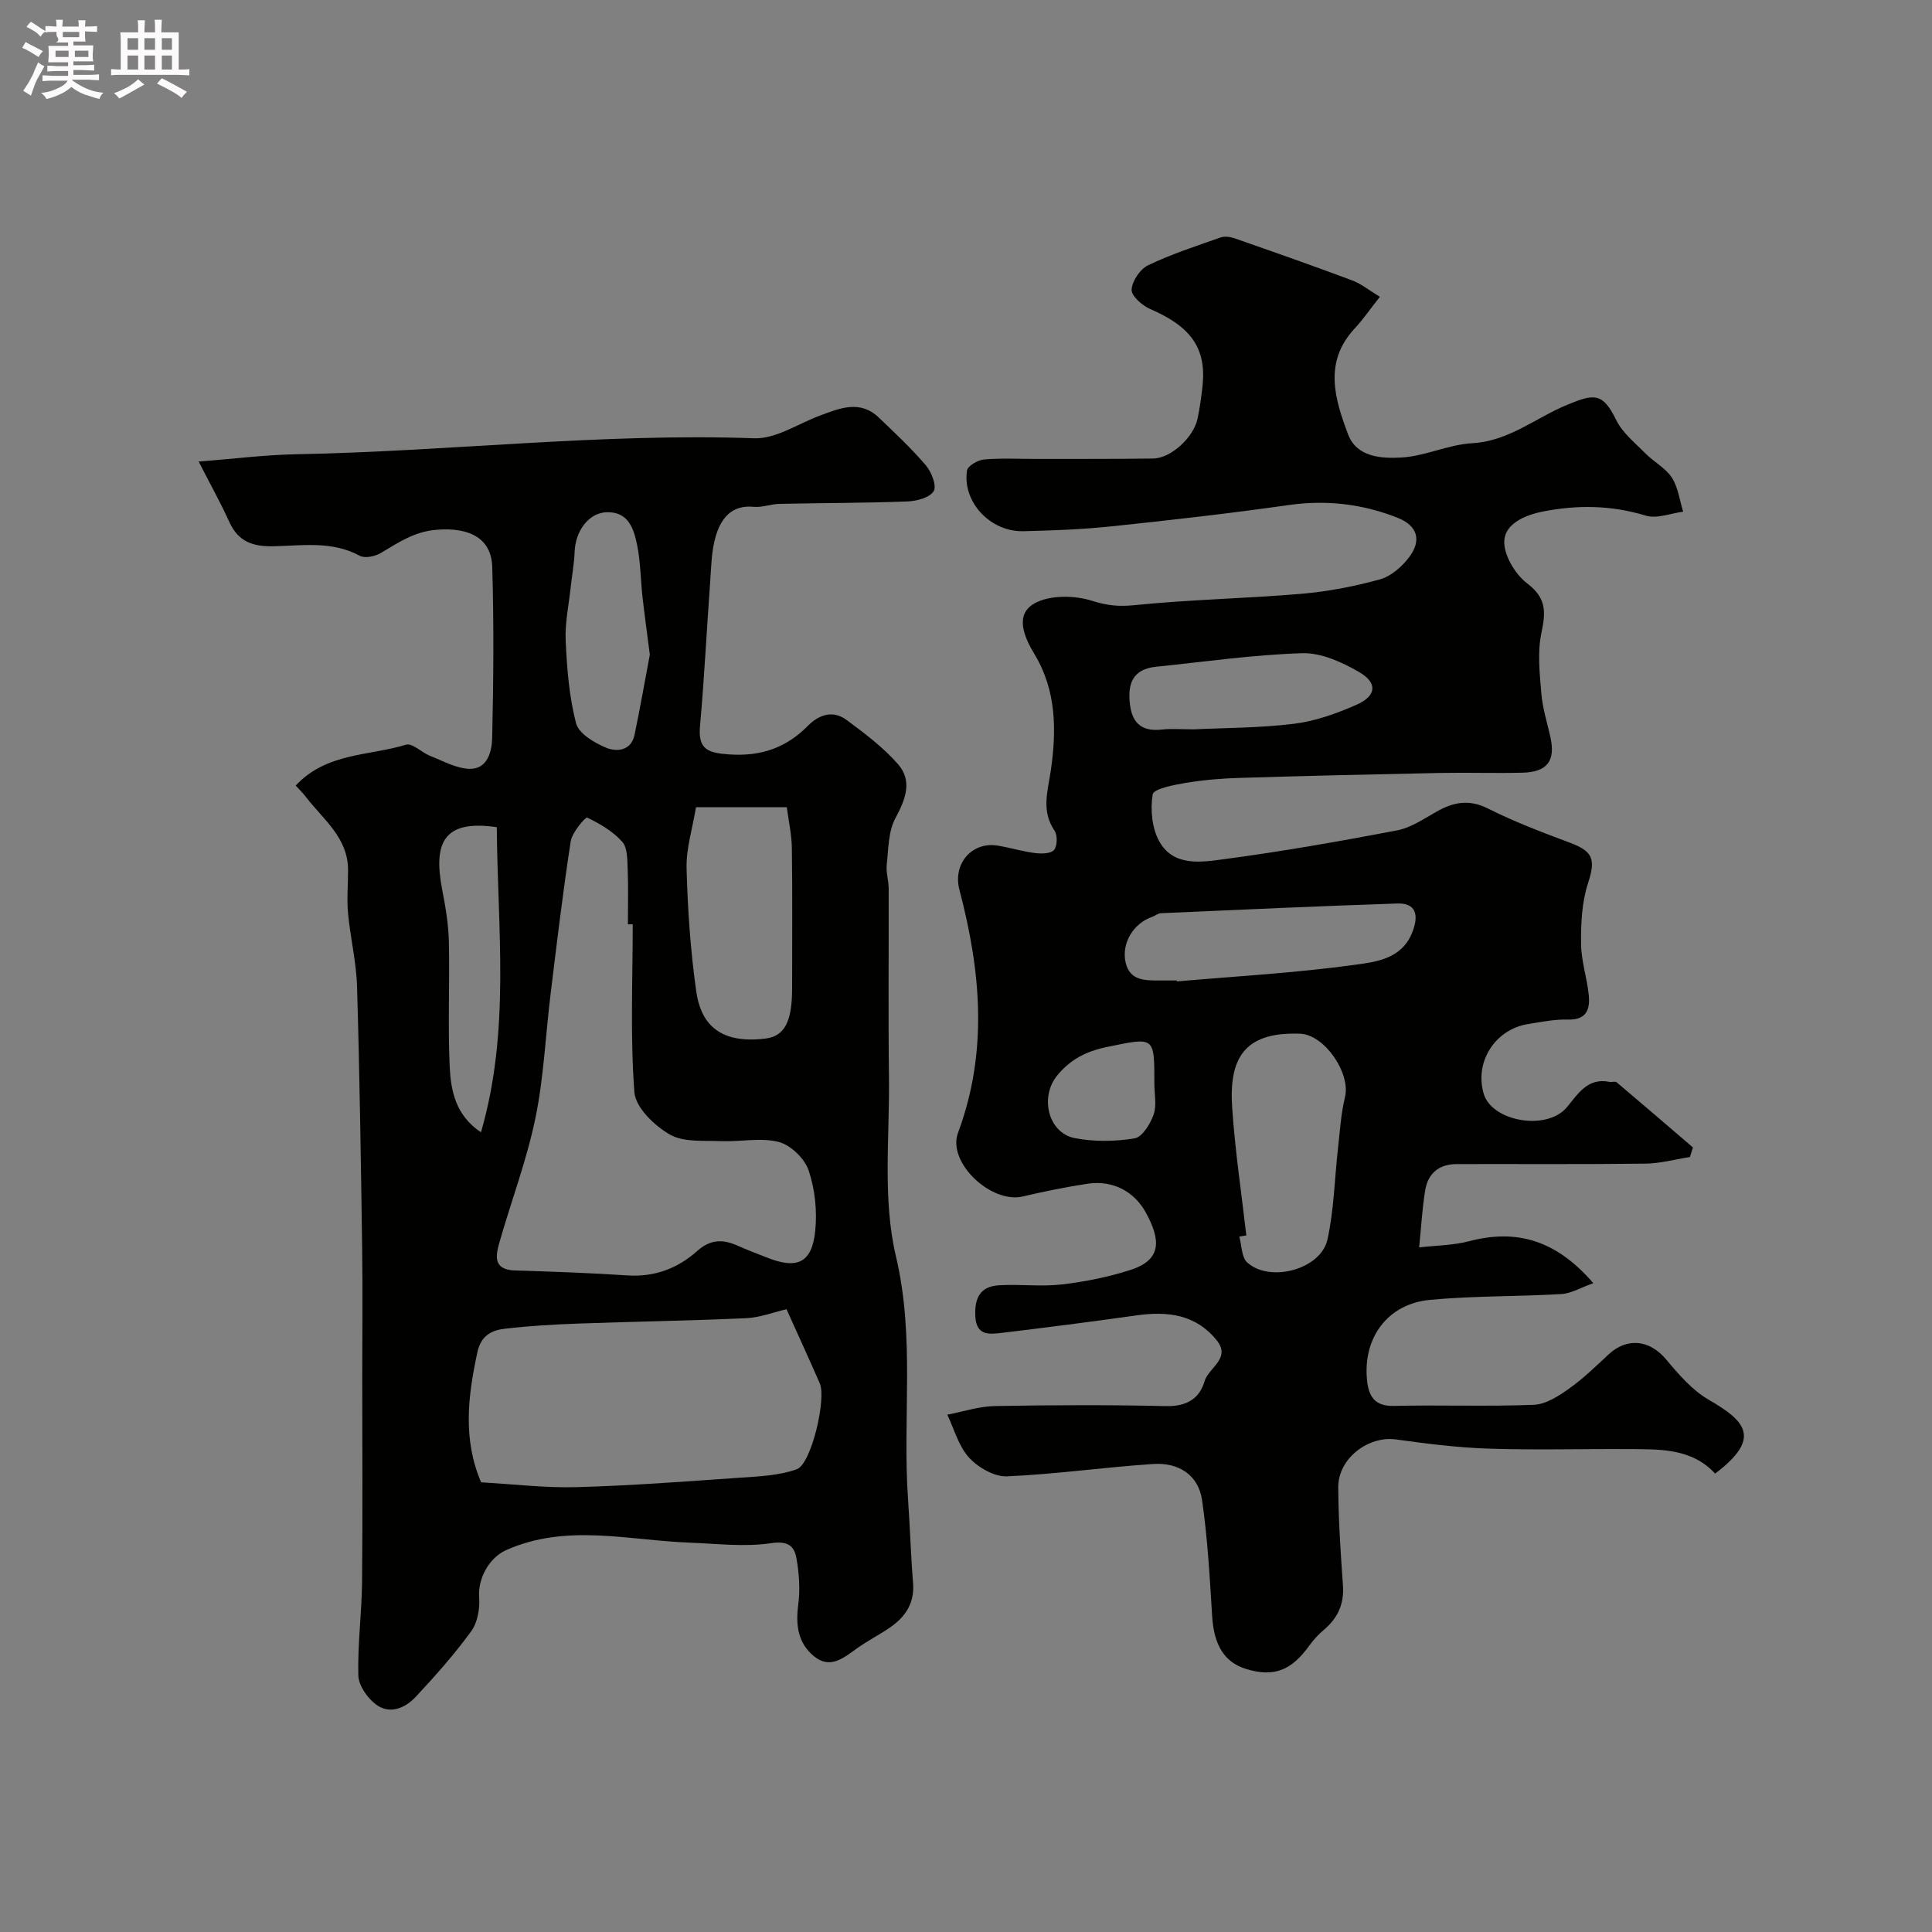 <svg enable-background="new 0 0 400 400" viewBox="0 0 400 400" xmlns="http://www.w3.org/2000/svg"><rect x="0" y="0" width="400" height="400" fill="#808080" stroke="none"/><path d="m6.8 9.5c.6.3 1.3.7 2.1 1.1-.4.4-.7.8-.9 1.2-.7-.4-1.3-.8-1.8-1.1s-1.1-.6-1.6-.8c.2-.4.5-.8.7-1.2.4.2.8.5 1.5.8zm.9 6.9c-.3.6-.5 1.1-.7 1.7s-.4 1.1-.6 1.7c-.6-.4-1.1-.7-1.6-1 .7-1 1.2-1.8 1.5-2.4.3-.5.6-1.1.8-1.7.3-.6.5-1.2.8-1.8.3.3.8.6 1.3.8-.7 1.3-1.2 2.2-1.5 2.7zm.1-11c.4.3 1 .7 1.7 1.1-.5.2-.8.6-1.1 1.1-.5-.6-1-1-1.4-1.2s-.9-.6-1.5-.8c.2-.4.5-.7.9-1.1.5.3.9.6 1.4.9zm10.5 13.1c1 .4 2 .6 3.1.7-.4.4-.7.8-.8 1.3-.9-.2-1.9-.6-3-.9-1-.4-2-.9-2.8-1.6-.5.4-1.1.9-1.9 1.3s-1.9.9-3.3 1.2c-.1-.3-.5-.8-1.1-1.3 1 0 2.1-.3 3.2-.8 1.2-.5 1.9-1 2.3-1.7h-3.2c-.4 0-1 0-2 .1v-1.2c1 0 1.7.1 2 .1h3.3v-1h-2.3c-.2 0-.9 0-2 .1v-1.2c1.2 0 1.9.1 2 .1h2.3v-.8h-4.1c0-.7.1-1.2.1-1.6 0-.5 0-1.1-.1-1.8h4.1v-.7h-2.5c1-.6.1-1.1.1-1.6v-.6h-.5c-.4 0-1 0-1.8.1v-1.3c1.2 0 1.9.1 2.1.1h.2c0-.3 0-.8-.1-1.4h1.4c0 .6-.1 1-.1 1.4h3.4c0-.4 0-.8-.1-1.3h1.5c0 .4-.1.9-.1 1.3.7 0 1.5 0 2.5-.1v1.2c-1 0-1.8-.1-2.5-.1v.6c0 .3 0 .8.1 1.5h-2.5v.8h4.1c0 .7-.1 1.3-.1 1.8s0 1 .1 1.5h-4.1v.8h1.4c.8 0 1.8 0 2.9-.1v1.2c-1 0-1.9-.1-2.8-.1h-1.5v1h3.2c.3 0 1 0 2.1-.1v1.2c-1.1 0-1.8-.1-2.1-.1h-3.4l-.1.1c1.4 1 2.4 1.5 3.4 1.9zm-4.1-6.7v-1.3h-2.7v1.3zm2.2-4.1v-1.1h-3.4v1.1zm1.9 4.1v-1.3h-2.8v1.3z" fill="#fcfafa"/><path d="m37 6.7v2.3 5.4c1 0 1.8 0 2.2-.1v1.3c-.6 0-1.5-.1-2.5-.1h-11.9c-.7 0-1.3 0-1.8.1v-1.3c.5 0 1.1.1 2 .1v-5.2c0-1 0-1.8-.1-2.5h3.7c0-1.3 0-2.1-.1-2.5h1.5c0 .4-.1 1.3-.1 2.5h2.2c0-1.2 0-2.1-.1-2.6h1.5c0 .4-.1 1.3-.1 2.6zm-12.3 13.7c-.3-.4-.7-.8-1.1-1.1 1.1-.4 2.1-.9 2.9-1.3.8-.5 1.5-1 2.1-1.6.4.4.9.8 1.3 1.1-2.5 1.4-4.2 2.4-5.2 2.9zm3.9-10.1v-2.4h-2.2v2.4zm0 4.1v-2.9h-2.2v2.9zm3.5-4.1v-2.4h-2.2v2.4zm0 4.1v-2.9h-2.2v2.9zm.4 2.9 1-1.1c.6.3 1.4.7 2.5 1.3s2 1.1 2.7 1.5c-.4.4-.8.8-1.1 1.3-.8-.8-2.5-1.7-5.1-3zm3.1-7v-2.4h-2.1v2.4zm0 4.1v-2.9h-2.1v2.9z" fill="#fcfafa"/><g fill="#010100"><path d="m285.69 61.45c-2.15 2.72-3.54 4.76-5.21 6.55-6.48 6.94-4.14 14.57-1.38 21.91 1.79 4.77 6.93 5.04 10.97 4.82 4.96-.27 9.79-2.69 14.75-2.97 7.65-.43 13.2-5.32 19.76-8 5.43-2.22 7.23-2.55 10.02 3.17 1.31 2.69 3.94 4.78 6.12 6.99 1.73 1.75 4.13 2.98 5.42 4.97 1.3 2.01 1.6 4.68 2.34 7.05-2.59.33-5.43 1.51-7.71.82-7.12-2.16-14.11-2.28-21.34-.85-3.86.76-7.76 2.58-7.98 5.98-.19 2.93 2.22 6.99 4.74 8.9 4.04 3.06 3.84 5.97 2.94 10.27-.84 4-.36 8.35-.01 12.51.25 3.05 1.21 6.05 1.88 9.06 1.08 4.89-.65 7.22-5.79 7.35-5.66.14-11.33-.06-17 .05-13.81.28-27.62.6-41.43 1.02-3.77.11-7.57.42-11.29 1.04-2.46.41-6.64 1.22-6.84 2.38-.52 3.13-.15 7.02 1.38 9.75 2.96 5.28 8.76 4.28 13.5 3.65 11.95-1.59 23.84-3.68 35.69-5.94 2.9-.55 5.59-2.42 8.25-3.91 3.48-1.96 6.68-2.59 10.6-.62 5.48 2.75 11.26 4.94 17.01 7.09 4.85 1.81 5.28 3.53 3.68 8.44-1.27 3.92-1.46 8.32-1.42 12.5.03 3.54 1.25 7.06 1.6 10.62.28 2.88-.44 5.14-4.27 5.04-2.75-.08-5.53.48-8.27.92-6.92 1.11-11.16 7.91-9.21 14.45 1.71 5.75 13.04 7.73 17.19 2.81 2.22-2.63 4.29-6.24 8.85-5.28.48.1 1.17-.18 1.47.08 5.3 4.47 10.55 8.99 15.81 13.5-.21.66-.42 1.32-.63 1.98-3.09.48-6.17 1.34-9.26 1.37-13.02.16-26.04.06-39.06.09-3.65.01-5.94 1.96-6.5 5.47-.62 3.89-.84 7.85-1.24 11.78 3.45-.4 7.01-.41 10.34-1.28 9.9-2.6 18.07-.19 25.72 8.69-2.58.91-4.56 2.13-6.61 2.25-9.08.54-18.22.35-27.26 1.21-8.74.83-13.87 7.88-12.98 16.62.33 3.28 1.52 5.42 5.55 5.33 9.66-.23 19.34.15 28.99-.23 2.48-.1 5.1-1.8 7.26-3.33 2.94-2.08 5.57-4.64 8.22-7.11 3.85-3.58 8.53-3 11.9 1.04 2.59 3.1 5.4 6.37 8.82 8.35 7.6 4.4 11.07 7.93 1.33 15.29-4.89-5.3-11.51-5.03-18.01-5.07-9.67-.06-19.34.22-29-.1-6.38-.21-12.75-1.03-19.08-1.9-5.72-.79-11.97 3.95-11.94 9.89.04 6.77.49 13.54.97 20.3.27 3.81-1.01 6.73-3.87 9.16-1.13.96-2.19 2.07-3.05 3.28-3.76 5.24-7.36 6.63-13.07 4.91-4.58-1.38-6.72-4.98-7.09-10.98-.5-8.02-.93-16.08-2.09-24.02-.77-5.26-4.95-7.79-10.05-7.46-10.14.66-20.23 2.13-30.37 2.56-2.61.11-5.96-1.85-7.83-3.89-2.16-2.36-3.05-5.86-4.49-8.87 3.27-.63 6.53-1.73 9.81-1.79 11.83-.22 23.67-.26 35.49.01 4.16.09 6.9-1.49 7.95-5.12.82-2.85 5.57-4.73 2.52-8.51-4.32-5.36-10.16-6.06-16.55-5.16-9.4 1.32-18.81 2.54-28.23 3.66-2.48.29-4.99.47-5.19-3.47-.2-3.85 1.07-6.2 4.93-6.42 4.32-.25 8.71.32 12.98-.17 4.8-.56 9.64-1.53 14.23-3.01 6.61-2.13 6.18-6.33 3.18-11.84-2.34-4.31-6.77-6.81-12.1-6-4.5.68-8.98 1.6-13.42 2.64-6.53 1.52-15.67-7.04-13.38-13.19 6.25-16.81 4.72-33.5.29-50.29-1.43-5.4 2.59-10.06 7.96-9.16 2.56.43 5.08 1.2 7.65 1.53 1.33.17 3.29.16 3.97-.63.7-.81.75-3.04.11-4-2.8-4.15-1.4-8.1-.76-12.53 1.17-8.13 1.18-16.43-3.37-23.97-2.09-3.46-4.21-8.15-.08-10.52 3.16-1.81 8.34-1.73 12.01-.56 3.12.99 5.54 1.22 8.78.89 11.48-1.17 23.05-1.37 34.55-2.35 5.47-.47 10.96-1.53 16.25-2.99 2.28-.63 4.55-2.62 6.03-4.58 2.65-3.5 1.74-6.53-2.36-8.16-7.26-2.88-14.77-3.76-22.62-2.64-12.16 1.73-24.37 3.12-36.59 4.4-6.07.64-12.19.87-18.3 1.01-6.83.16-12.63-6.03-11.67-12.55.14-.95 2.24-2.19 3.52-2.3 3.64-.31 7.32-.11 10.99-.11 8.02-.02 16.04.03 24.06-.09 3.65-.05 8.35-4.36 9.17-8.25.47-2.23.79-4.51 1.03-6.78.83-7.81-2.4-12.28-10.83-15.92-1.65-.71-3.92-2.71-3.85-4 .09-1.79 1.76-4.27 3.41-5.06 4.81-2.31 9.94-3.97 14.99-5.75.86-.3 2.03-.14 2.92.17 8.11 2.83 16.21 5.67 24.25 8.68 1.91.69 3.57 2.06 5.83 3.43zm-27.65 194.34c-.49.08-.98.15-1.46.23.52 1.83.45 4.29 1.65 5.37 4.73 4.25 15.23 1.41 16.6-4.74 1.37-6.16 1.47-12.61 2.19-18.92.4-3.55.61-7.15 1.45-10.6 1.2-4.91-4.21-12.92-9.29-13.11-11.77-.45-14.75 5.3-14.07 15.33.59 8.83 1.92 17.63 2.93 26.44zm-14.4-52.79c.01.06.01.12.02.19 12.27-1.07 24.6-1.75 36.79-3.43 4.3-.59 9.64-1.16 11.86-6.52 1.63-3.94.72-6.3-2.98-6.18-16.34.54-32.68 1.29-49.01 2.01-.6.03-1.16.55-1.77.76-3.87 1.3-6.44 5.48-5.49 9.5.89 3.78 4.09 3.66 7.09 3.67zm3.57-52c6.24-.3 13.53-.27 20.71-1.15 4.41-.54 8.81-2.13 12.91-3.93 4.17-1.83 4.45-4.53.54-6.79-3.53-2.04-7.84-4.01-11.75-3.89-10.1.31-20.17 1.77-30.25 2.8-4.89.5-5.97 3.53-5.41 7.91.54 4.18 2.82 5.54 6.77 5.08 1.81-.2 3.66-.03 6.48-.03zm-8.21 73.33c0-9.9.06-9.58-9.84-7.56-4.34.89-7.67 2.66-10.32 5.95-3.63 4.52-1.76 11.85 3.65 12.91 4.01.79 8.36.72 12.4.06 1.59-.26 3.27-2.98 3.95-4.92.68-1.92.15-4.28.16-6.44z"/><path d="m61.22 162.64c6.38-6.84 15.19-6.11 22.84-8.46 1.3-.4 3.26 1.64 5 2.32 2.68 1.05 5.43 2.62 8.18 2.68 3.68.08 4.59-3.6 4.66-6.33.27-11.83.37-23.68.01-35.51-.17-5.58-4.29-8.27-11.6-7.65-4.6.39-7.87 2.67-11.5 4.82-1.18.7-3.26 1.13-4.32.56-5.74-3.12-11.89-2.1-17.88-1.97-4.29.09-7.29-.97-9.14-5.05s-4.05-8.01-6.34-12.49c7.42-.58 13.77-1.39 20.12-1.51 31.64-.58 63.17-4.43 94.9-3.31 4.46.16 9.05-3 13.56-4.68 4.14-1.54 8.32-3.33 12.22.38 3.36 3.2 6.76 6.39 9.76 9.91 1.17 1.37 2.29 4.26 1.62 5.34-.83 1.34-3.51 2.06-5.43 2.13-8.83.33-17.66.31-26.5.5-1.79.04-3.6.78-5.34.61-4.63-.45-6.77 2.48-7.84 6.04-.93 3.08-.94 6.47-1.18 9.73-.72 9.86-1.2 19.74-2.09 29.59-.44 4.84 1.58 5.59 5.98 5.9 6.59.46 11.83-1.33 16.37-5.93 2.31-2.34 5.21-3.27 7.99-1.2 3.76 2.78 7.59 5.66 10.64 9.14 3.05 3.49 1.59 7.27-.53 11.2-1.48 2.73-1.43 6.36-1.79 9.61-.18 1.6.39 3.27.4 4.91.04 13-.11 26 .06 38.99.16 12.43-1.36 25.34 1.44 37.18 4 16.89 1.33 33.6 2.51 50.33.41 5.76.57 11.54 1.04 17.3.34 4.13-1.54 6.99-4.71 9.19-2.27 1.57-4.76 2.82-7 4.43-2.74 1.97-5.47 4.28-8.79 1.58-3.35-2.73-3.83-6.47-3.27-10.69.41-3.14.18-6.46-.37-9.59-.46-2.6-1.8-3.66-5.28-3.14-5.48.82-11.2.1-16.81-.11-12.71-.47-25.51-4.02-38.01 1.54-3.59 1.6-5.9 5.98-5.6 9.79.18 2.32-.33 5.21-1.65 7.03-3.47 4.77-7.43 9.22-11.46 13.54-2.21 2.37-5.39 3.75-8.27 1.59-1.77-1.33-3.57-3.92-3.63-5.99-.17-6.42.7-12.86.77-19.29.14-14.17.04-28.36.04-42.55 0-8.86.11-17.72-.02-26.57-.26-18.1-.52-36.2-1.06-54.29-.15-5.04-1.39-10.05-1.86-15.09-.28-3 .02-6.04 0-9.07-.04-6.6-5.09-10.33-8.63-14.91-.7-.92-1.54-1.74-2.21-2.48zm69.78 28.73c-.33 0-.67 0-1 0 0-3.83.11-7.66-.05-11.48-.08-1.93-.02-4.39-1.13-5.62-1.93-2.15-4.61-3.74-7.26-4.99-.33-.16-3.11 3.04-3.4 4.9-1.62 10.49-2.87 21.04-4.16 31.58-1.06 8.6-1.41 17.34-3.16 25.79-1.8 8.68-4.98 17.06-7.42 25.61-.8 2.8-1.4 5.74 3.23 5.88 7.76.23 15.52.51 23.27 1.02 5.61.37 10.42-1.47 14.42-5.05 2.85-2.54 5.45-2.44 8.53-1.04 1.93.87 3.92 1.59 5.89 2.38 6.27 2.51 9.34 1.14 10.02-5.47.43-4.14-.04-8.66-1.37-12.58-.83-2.45-3.71-5.23-6.18-5.87-3.71-.96-7.89-.01-11.85-.17-3.62-.15-7.81.29-10.69-1.36-3.19-1.83-7.11-5.6-7.35-8.79-.87-11.53-.34-23.16-.34-34.74zm31.84 79.69c-2.71.63-5.52 1.73-8.39 1.86-11.56.52-23.13.69-34.7 1.11-5.09.18-10.19.48-15.25 1.07-2.75.32-4.93 1.43-5.67 4.9-1.95 9.05-3.05 17.95.78 26.9 6.64.37 13.22 1.18 19.78 1 11.19-.31 22.36-1.16 33.53-1.94 4.05-.28 8.28-.43 12.03-1.76 3.03-1.07 6.17-14.6 4.78-17.78-2.18-5-4.46-9.97-6.89-15.36zm-18.74-103.94c-.72 4.38-2.06 8.54-1.95 12.68.22 8.52.81 17.08 2.01 25.51.85 5.96 4.15 10.95 14.27 9.72 3.94-.48 5.57-3.35 5.57-10.45 0-9.64.08-19.29-.05-28.93-.04-2.84-.68-5.67-1.05-8.53-6.45 0-12.25 0-18.8 0zm-9.56-31.59c-.62-4.82-1.12-8.39-1.52-11.97-.4-3.57-.39-7.21-1.11-10.71-.68-3.33-1.76-6.91-6.26-6.8-3.72.08-6.53 3.84-6.68 8.22-.09 2.43-.55 4.85-.81 7.28-.4 3.74-1.22 7.5-1.04 11.22.27 5.7.72 11.5 2.15 16.98.56 2.13 3.78 4.05 6.2 5.05 2.17.9 5.19.7 5.9-2.64 1.23-5.87 2.25-11.79 3.17-16.63zm-31.68 35.73c-11.05-1.63-13.18 3.25-11.31 12.93.68 3.52 1.3 7.11 1.38 10.68.2 8.68-.23 17.38.18 26.05.24 4.92 1.21 9.99 6.47 13.51 6.13-21.11 3.42-42.09 3.28-63.17z"/></g></svg>
